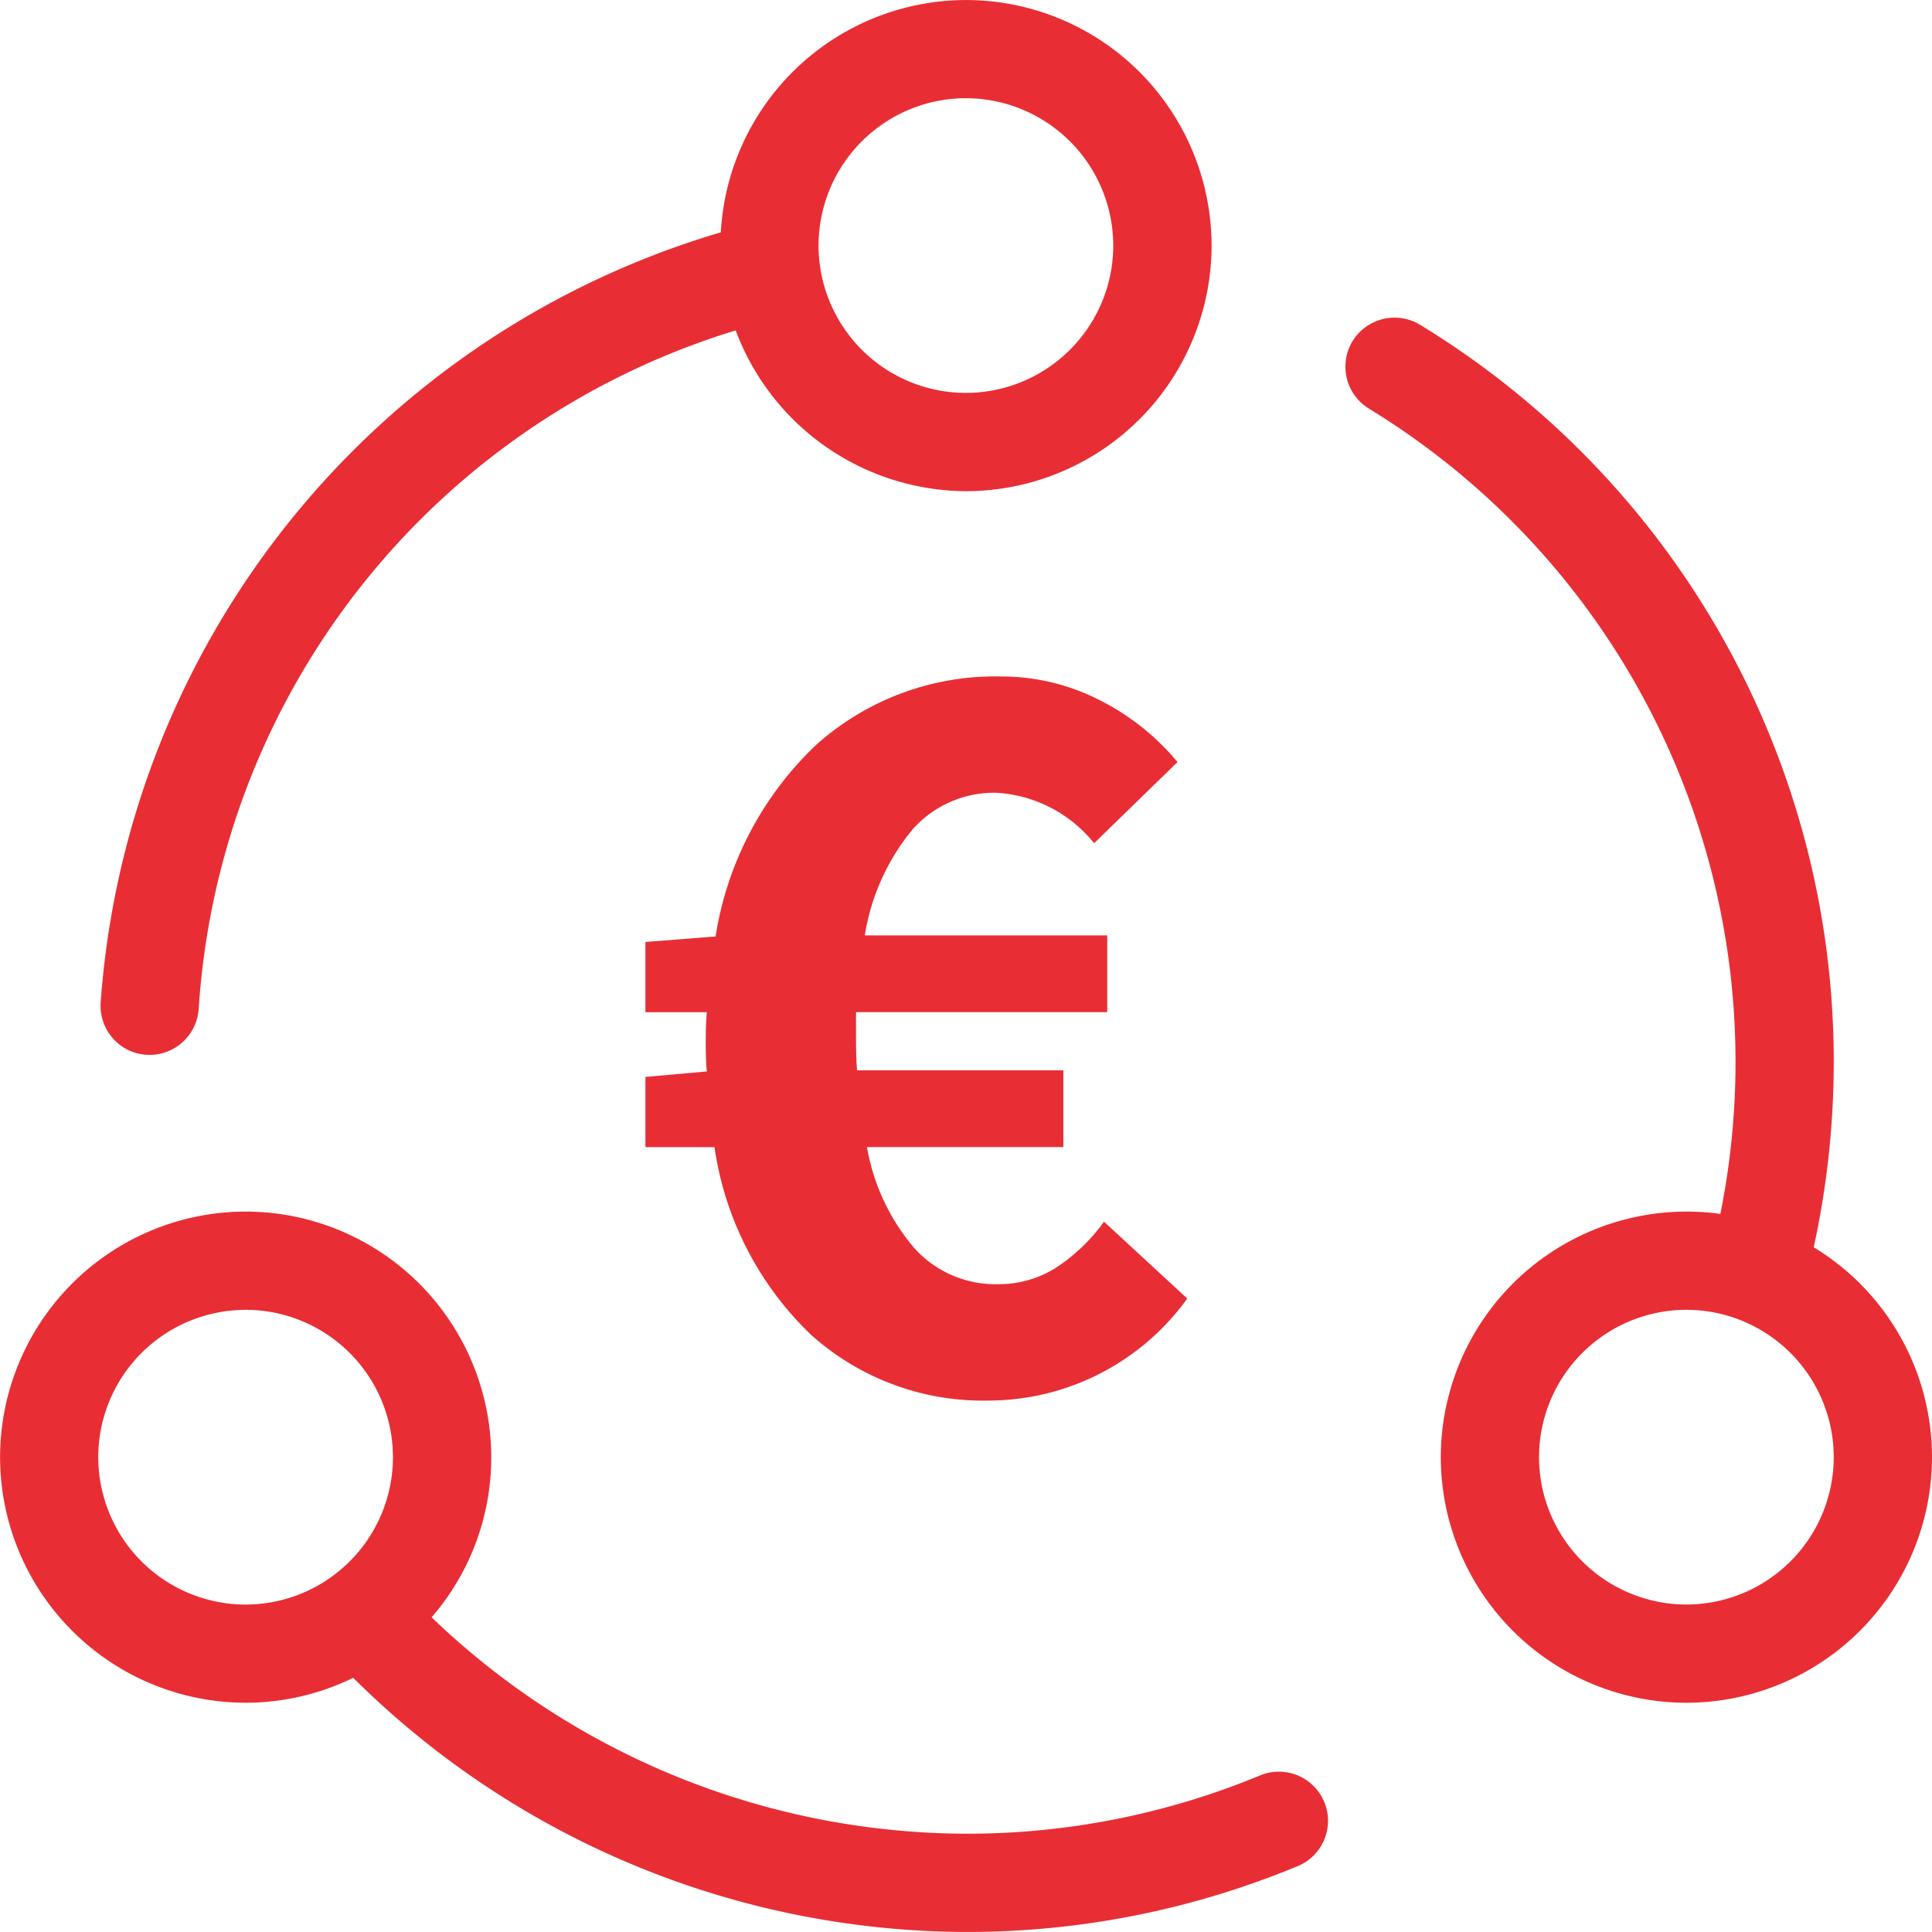<svg xmlns="http://www.w3.org/2000/svg" width="75.036" height="75.036">
    <defs>
        <style>
            .cls-1{fill:#e82e34}
        </style>
    </defs>
    <g id="Groupe_298" data-name="Groupe 298" transform="translate(1388.661 428.888)">
        <g id="Groupe_296" data-name="Groupe 296" transform="translate(-1388.661 -428.888)">
            <g id="Groupe_293" data-name="Groupe 293" transform="translate(52.254 12.335)">
                <path id="Tracé_4282" data-name="Tracé 4282" class="cls-1" d="M-1330.246-382.9a33.058 33.058 0 0 0 .866-7.426 32.876 32.876 0 0 0-15.756-28.174 1.271 1.271 0 0 0-1.75.416 1.272 1.272 0 0 0 .416 1.75 30.351 30.351 0 0 1 14.547 26.008 30.487 30.487 0 0 1-.729 6.546 8.892 8.892 0 0 0-1.815-.187 8.913 8.913 0 0 0-8.9 8.9 8.913 8.913 0 0 0 8.9 8.9 8.913 8.913 0 0 0 8.9-8.9 8.91 8.91 0 0 0-4.679-7.833zm-4.221 14.194a6.366 6.366 0 0 1-6.359-6.359 6.366 6.366 0 0 1 6.359-6.359 6.366 6.366 0 0 1 6.359 6.359 6.366 6.366 0 0 1-6.359 6.359z" transform="translate(1347.71 419.324)"/>
                <path id="Tracé_4283" data-name="Tracé 4283" class="cls-1" d="M-1334.331-365.391a9.549 9.549 0 0 1-9.538-9.538 9.548 9.548 0 0 1 9.538-9.538 9.535 9.535 0 0 1 1.319.09 29.752 29.752 0 0 0 .589-5.813 29.725 29.725 0 0 0-14.244-25.467 1.912 1.912 0 0 1-.625-2.625 1.914 1.914 0 0 1 2.624-.624 33.508 33.508 0 0 1 16.06 28.717 33.682 33.682 0 0 1-.778 7.107 9.542 9.542 0 0 1 4.594 8.155 9.549 9.549 0 0 1-9.539 9.536zm0-17.805a8.276 8.276 0 0 0-8.267 8.267 8.276 8.276 0 0 0 8.267 8.267 8.276 8.276 0 0 0 8.267-8.267 8.272 8.272 0 0 0-4.348-7.277l-.425-.23.108-.472a32.538 32.538 0 0 0 .849-7.282 32.242 32.242 0 0 0-15.453-27.632.638.638 0 0 0-.875.207.637.637 0 0 0 .207.875 30.985 30.985 0 0 1 14.849 26.55 31.187 31.187 0 0 1-.744 6.682l-.136.614-.616-.128a8.217 8.217 0 0 0-1.683-.178zm0 15.261a7 7 0 0 1-6.995-6.995 7 7 0 0 1 6.995-6.995 7 7 0 0 1 6.995 6.995 7 7 0 0 1-6.995 6.995zm0-12.718a5.728 5.728 0 0 0-5.723 5.723 5.729 5.729 0 0 0 5.723 5.723 5.73 5.73 0 0 0 5.723-5.723 5.729 5.729 0 0 0-5.723-5.723z" transform="translate(1347.574 419.189)"/>
            </g>
            <g id="Groupe_294" data-name="Groupe 294" transform="translate(0 47.056)">
                <path id="Tracé_4284" data-name="Tracé 4284" class="cls-1" d="M-1339.616-369.536a30.354 30.354 0 0 1-11.664 2.312 30.582 30.582 0 0 1-21.642-9.02 8.869 8.869 0 0 0 2.565-6.242 8.913 8.913 0 0 0-8.9-8.9 8.913 8.913 0 0 0-8.9 8.9 8.913 8.913 0 0 0 8.9 8.9 8.842 8.842 0 0 0 4.3-1.113 33.125 33.125 0 0 0 23.679 10.015 32.855 32.855 0 0 0 12.636-2.507 1.273 1.273 0 0 0 .689-1.662 1.273 1.273 0 0 0-1.663-.683zm-46-12.949a6.366 6.366 0 0 1 6.359-6.359 6.366 6.366 0 0 1 6.359 6.359 6.366 6.366 0 0 1-6.359 6.359 6.366 6.366 0 0 1-6.361-6.36z" transform="translate(1388.797 392.024)"/>
                <path id="Tracé_4285" data-name="Tracé 4285" class="cls-1" d="M-1351.143-363.909a33.89 33.89 0 0 1-23.8-9.872 9.518 9.518 0 0 1-4.177.969 9.549 9.549 0 0 1-9.538-9.538 9.548 9.548 0 0 1 9.538-9.538 9.549 9.549 0 0 1 9.538 9.538 9.472 9.472 0 0 1-2.316 6.22 30.085 30.085 0 0 0 20.757 8.405 29.719 29.719 0 0 0 11.419-2.264 1.908 1.908 0 0 1 2.493 1.03 1.888 1.888 0 0 1 0 1.46 1.889 1.889 0 0 1-1.034 1.033 33.449 33.449 0 0 1-12.88 2.557zm-23.562-11.444.338.348a32.611 32.611 0 0 0 23.224 9.823 32.2 32.2 0 0 0 12.392-2.46.624.624 0 0 0 .345-.345.625.625 0 0 0 0-.486.637.637 0 0 0-.83-.342 31 31 0 0 1-11.907 2.36 31.36 31.36 0 0 1-22.092-9.208l-.444-.446.441-.449a8.208 8.208 0 0 0 2.382-5.794 8.276 8.276 0 0 0-8.266-8.267 8.276 8.276 0 0 0-8.267 8.267 8.276 8.276 0 0 0 8.267 8.267 8.248 8.248 0 0 0 3.992-1.034zm-4.417 0a7 7 0 0 1-6.995-6.995 7 7 0 0 1 6.995-6.995 7 7 0 0 1 6.995 6.995 7 7 0 0 1-6.996 6.993zm0-12.718a5.728 5.728 0 0 0-5.723 5.723 5.729 5.729 0 0 0 5.723 5.723 5.73 5.73 0 0 0 5.723-5.723 5.729 5.729 0 0 0-5.724-5.725z" transform="translate(1388.661 391.888)"/>
            </g>
            <g id="Groupe_295" data-name="Groupe 295" transform="translate(3.905)">
                <path id="Tracé_4286" data-name="Tracé 4286" class="cls-1" d="M-1383.908-388.692h.09a1.272 1.272 0 0 0 1.268-1.183 30.367 30.367 0 0 1 21.9-27.107 8.912 8.912 0 0 0 8.536 6.395 8.913 8.913 0 0 0 8.9-8.9 8.913 8.913 0 0 0-8.9-8.9 8.913 8.913 0 0 0-8.9 8.871 32.9 32.9 0 0 0-24.072 29.469 1.27 1.27 0 0 0 1.178 1.355zm31.795-37.153a6.366 6.366 0 0 1 6.359 6.359 6.366 6.366 0 0 1-6.359 6.359 6.366 6.366 0 0 1-6.359-6.359 6.366 6.366 0 0 1 6.358-6.358z" transform="translate(1385.727 429.024)"/>
                <path id="Tracé_4287" data-name="Tracé 4287" class="cls-1" d="m-1383.682-387.917-.134-.005a1.888 1.888 0 0 1-1.307-.651 1.9 1.9 0 0 1-.463-1.385 33.706 33.706 0 0 1 24.085-29.906 9.556 9.556 0 0 1 9.523-9.023 9.548 9.548 0 0 1 9.538 9.538 9.549 9.549 0 0 1-9.538 9.538 9.6 9.6 0 0 1-8.945-6.244 29.544 29.544 0 0 0-20.857 26.365 1.916 1.916 0 0 1-1.902 1.773zm31.7-39.7a8.281 8.281 0 0 0-8.265 8.237v.481l-.464.128a32.431 32.431 0 0 0-23.608 28.9.624.624 0 0 0 .154.46.621.621 0 0 0 .434.216h.008l-.051.633.09-.632a.637.637 0 0 0 .633-.591 30.814 30.814 0 0 1 22.357-27.672l.609-.177.178.608a8.313 8.313 0 0 0 7.927 5.938 8.276 8.276 0 0 0 8.267-8.267 8.276 8.276 0 0 0-8.265-8.261zm0 15.261a7 7 0 0 1-6.995-6.995 7 7 0 0 1 6.995-6.995 7 7 0 0 1 6.995 6.995 7 7 0 0 1-6.991 6.996zm0-12.718a5.729 5.729 0 0 0-5.723 5.723 5.729 5.729 0 0 0 5.723 5.723 5.73 5.73 0 0 0 5.723-5.723 5.729 5.729 0 0 0-5.719-5.722z" transform="translate(1385.591 428.888)"/>
            </g>
        </g>
        <g id="Groupe_297" data-name="Groupe 297" transform="translate(-1363.598 -402.613)">
            <path id="Tracé_4288" data-name="Tracé 4288" class="cls-1" d="M-1347.906-384.07a9.532 9.532 0 0 1-7.712 3.963 9.985 9.985 0 0 1-6.9-2.556 12.569 12.569 0 0 1-3.749-7.286h-2.683v-2.727l2.386-.214c-.028-.256-.042-.638-.042-1.151s.014-.894.042-1.15h-2.386v-2.727l2.725-.214a13.038 13.038 0 0 1 3.9-7.435 10.418 10.418 0 0 1 7.221-2.662 8.346 8.346 0 0 1 3.707.874 9.431 9.431 0 0 1 3.112 2.449l-3.238 3.153a5.255 5.255 0 0 0-3.794-1.96 4.228 4.228 0 0 0-3.26 1.427 8.587 8.587 0 0 0-1.853 4.112h9.416v2.982h-9.756v.98c0 .569.014.993.042 1.278h8.01v2.982h-7.628a8.184 8.184 0 0 0 1.855 3.941 4.234 4.234 0 0 0 3.215 1.384 4.165 4.165 0 0 0 2.237-.617 7.064 7.064 0 0 0 1.9-1.811z" transform="translate(1368.954 408.228)"/>
        </g>
    </g>
</svg>
